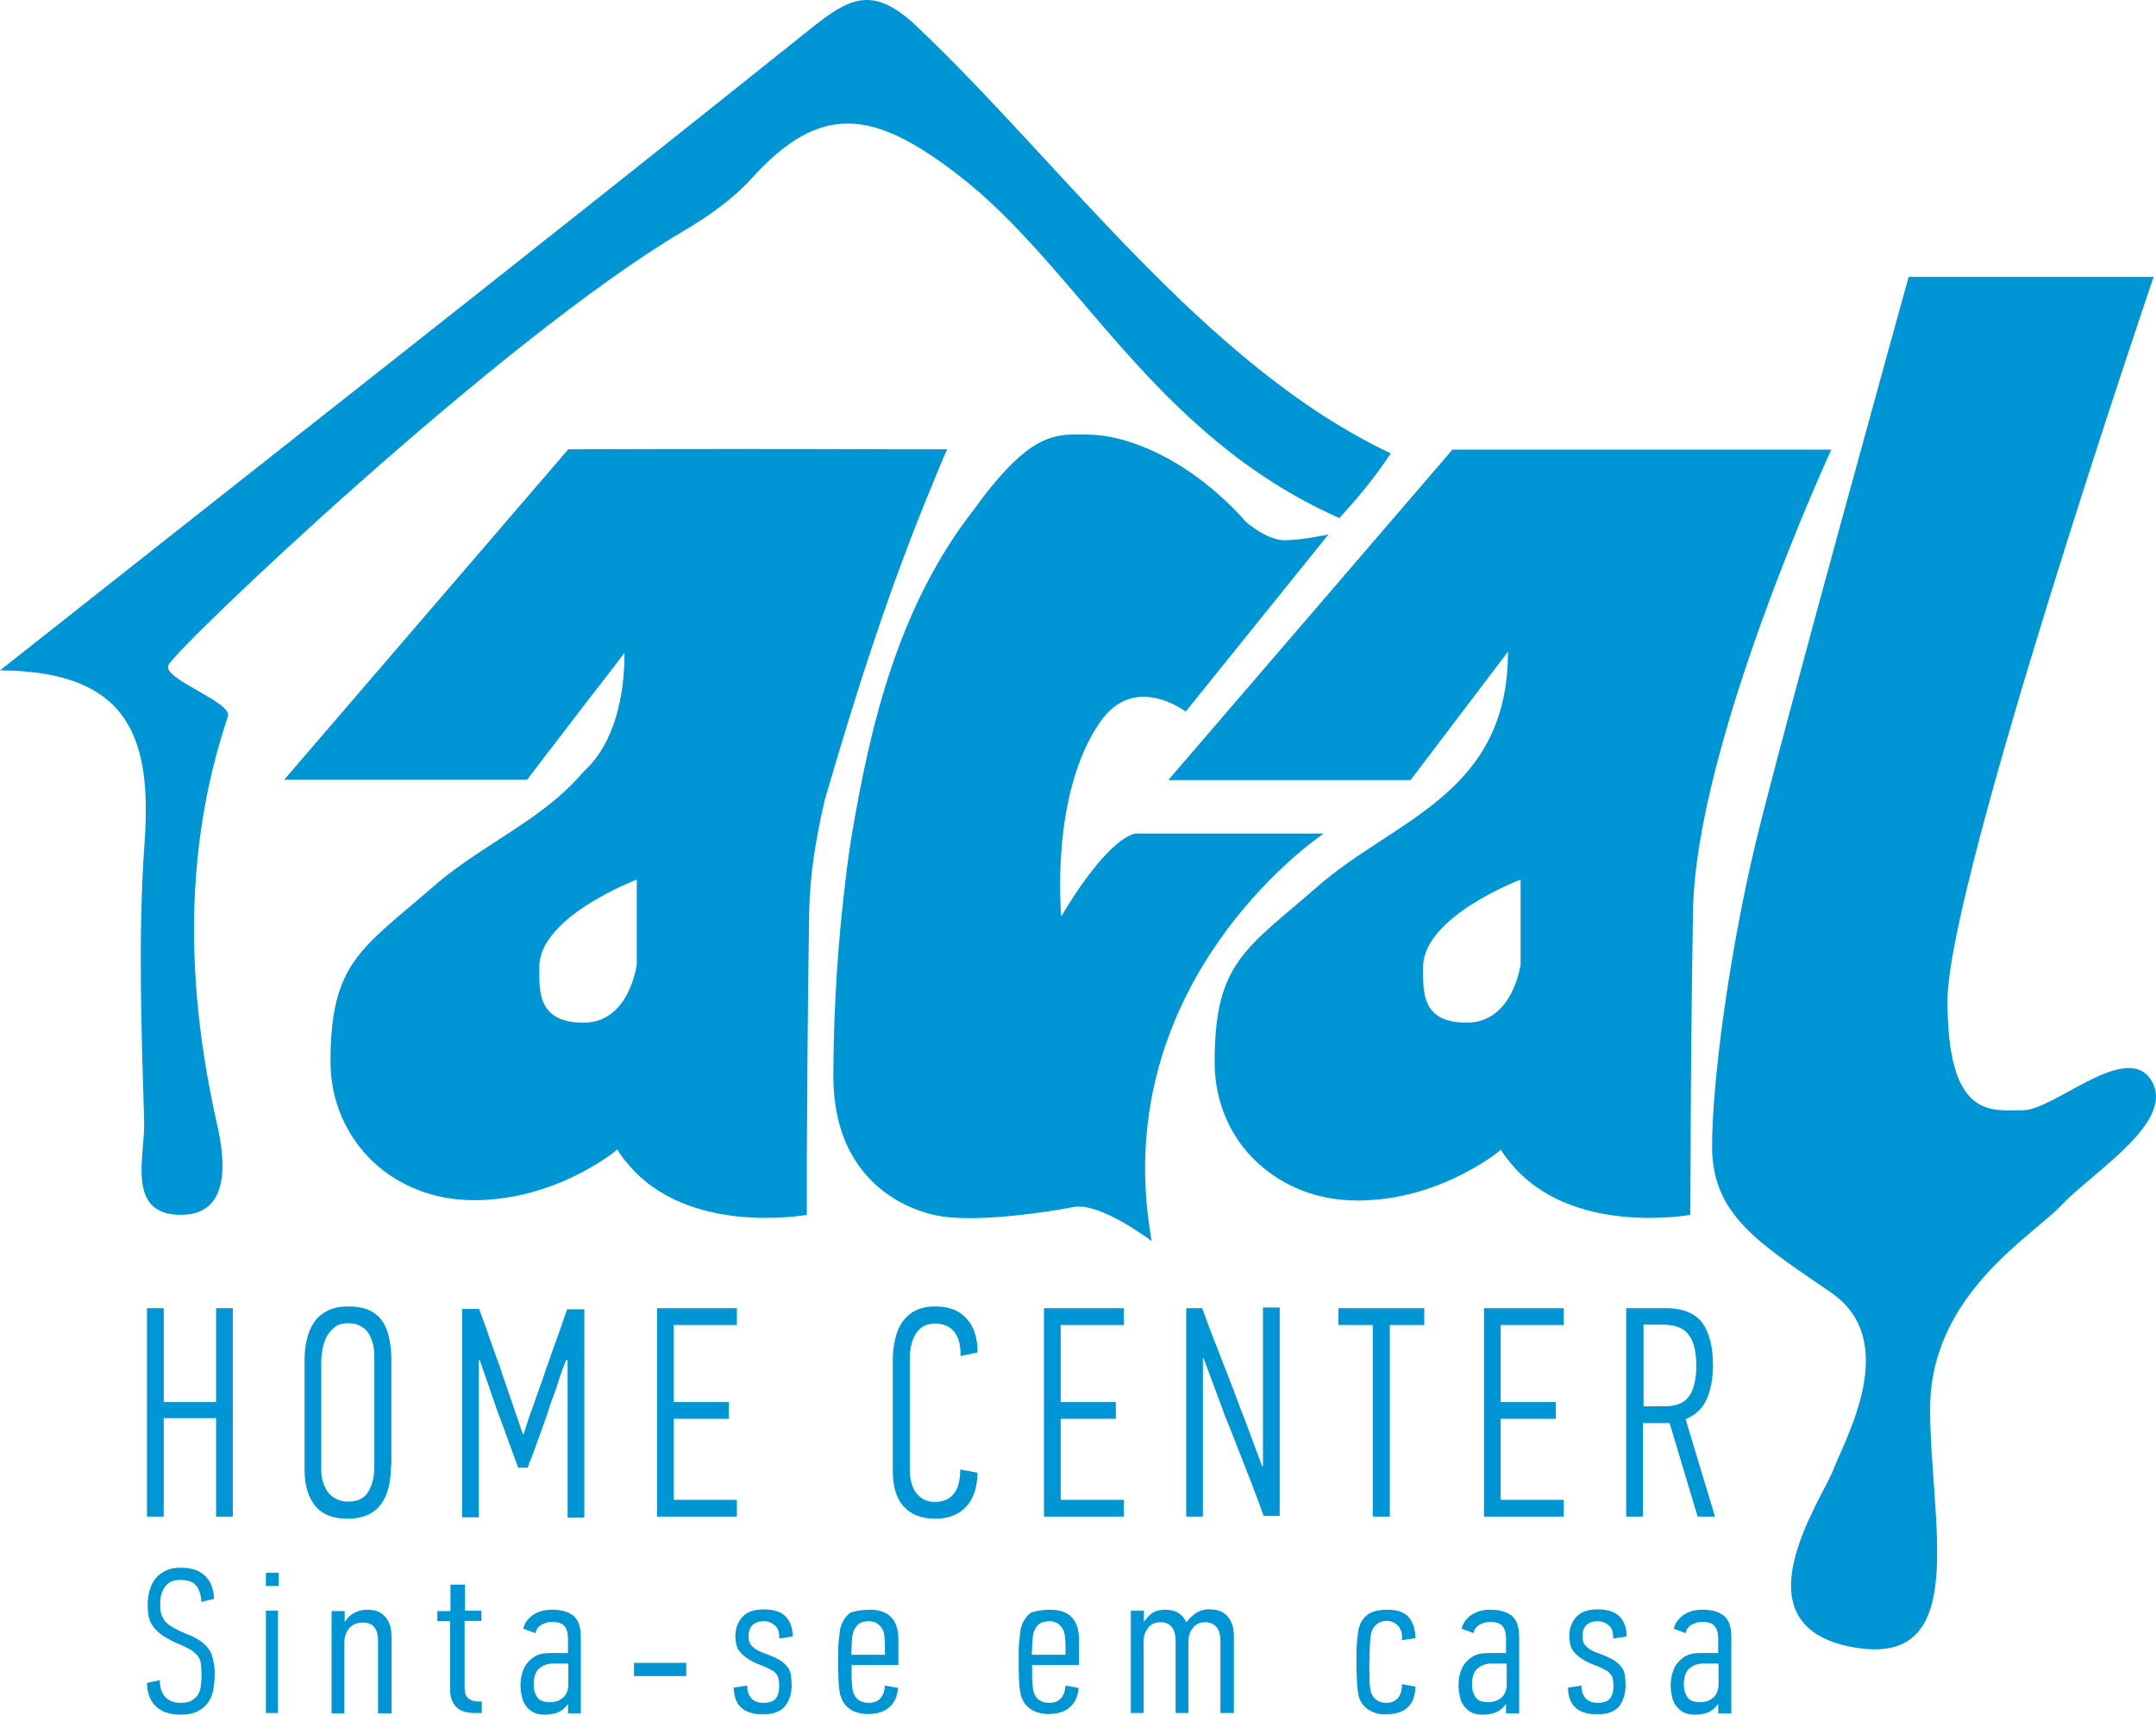 <svg width="132" height="105" viewBox="0 0 132 105" fill="none" xmlns="http://www.w3.org/2000/svg">
<g clip-path="url(#clip0_8_306)">
<path d="M13.145 102.532C13.145 102.906 13.104 103.237 13.042 103.548C12.98 103.859 12.856 104.108 12.691 104.316C12.526 104.523 12.32 104.689 12.052 104.813C11.784 104.938 11.454 105 11.062 105C10.691 105 10.402 104.938 10.134 104.855C9.866 104.751 9.66 104.606 9.495 104.44C9.33 104.274 9.206 104.067 9.124 103.818C9.041 103.59 9 103.32 9 103.051L9.784 102.885C9.784 103.071 9.804 103.237 9.845 103.403C9.887 103.569 9.969 103.714 10.052 103.839C10.155 103.963 10.278 104.067 10.444 104.15C10.608 104.233 10.815 104.274 11.041 104.274C11.33 104.274 11.578 104.233 11.743 104.129C11.908 104.025 12.031 103.922 12.134 103.756C12.217 103.611 12.279 103.424 12.299 103.217C12.32 103.009 12.341 102.802 12.341 102.574C12.341 102.283 12.32 102.055 12.299 101.889C12.279 101.703 12.217 101.558 12.114 101.412C12.011 101.288 11.887 101.164 11.701 101.039C11.516 100.935 11.289 100.811 10.98 100.687C10.547 100.5 10.196 100.313 9.949 100.147C9.701 99.961 9.495 99.774 9.371 99.588C9.227 99.401 9.144 99.194 9.103 98.986C9.062 98.779 9.041 98.53 9.041 98.281C9.041 97.949 9.082 97.638 9.165 97.369C9.247 97.078 9.371 96.85 9.536 96.643C9.701 96.436 9.928 96.29 10.175 96.166C10.444 96.041 10.732 96 11.083 96C11.475 96 11.784 96.062 12.052 96.166C12.32 96.29 12.505 96.436 12.671 96.622C12.835 96.809 12.939 97.016 13 97.244C13.062 97.472 13.104 97.68 13.104 97.908L12.32 98.094C12.32 97.701 12.217 97.369 12.031 97.12C11.846 96.871 11.516 96.746 11.041 96.746C10.773 96.746 10.567 96.788 10.402 96.892C10.237 96.995 10.114 97.12 10.031 97.265C9.949 97.41 9.887 97.576 9.845 97.763C9.825 97.949 9.804 98.115 9.804 98.281C9.804 98.468 9.825 98.654 9.866 98.799C9.907 98.945 9.969 99.09 10.072 99.235C10.175 99.38 10.34 99.505 10.547 99.629C10.753 99.754 11.041 99.899 11.392 100.044C11.784 100.189 12.093 100.355 12.32 100.521C12.547 100.687 12.712 100.873 12.835 101.06C12.959 101.267 13.021 101.475 13.062 101.724C13.124 101.931 13.145 102.221 13.145 102.532Z" fill="#0096D5"/>
<path d="M16.279 104.896H17.021V98.634H16.279V104.896ZM16.279 97.12H17.063V96.311H16.279V97.12Z" fill="#0096D5"/>
<path d="M21.104 99.297H21.125C21.269 99.069 21.455 98.882 21.702 98.758C21.95 98.634 22.197 98.571 22.486 98.571C22.754 98.571 22.981 98.613 23.166 98.696C23.352 98.779 23.496 98.903 23.62 99.048C23.744 99.194 23.826 99.359 23.888 99.567C23.95 99.774 23.971 100.002 23.971 100.23V104.917H23.146V100.459C23.146 100.127 23.084 99.878 22.94 99.671C22.795 99.463 22.548 99.359 22.197 99.359C21.847 99.359 21.579 99.484 21.372 99.712C21.187 99.94 21.084 100.23 21.084 100.562V104.917H20.3V98.654H21.104V99.297Z" fill="#0096D5"/>
<path d="M28.445 98.634H29.476V99.256H28.445V103.32C28.445 103.631 28.507 103.859 28.652 103.984C28.796 104.108 29.002 104.191 29.311 104.191H29.497V104.896H29.064C28.507 104.896 28.115 104.751 27.889 104.482C27.662 104.212 27.559 103.88 27.559 103.486V99.276H26.775V98.654H27.579V97.037H28.466V98.634H28.445Z" fill="#0096D5"/>
<path d="M33.848 101.869C33.518 101.869 33.25 101.972 33.023 102.159C32.796 102.346 32.673 102.677 32.673 103.154C32.673 103.486 32.755 103.735 32.899 103.942C33.044 104.15 33.312 104.233 33.662 104.233C34.013 104.233 34.281 104.129 34.487 103.942C34.694 103.756 34.797 103.486 34.797 103.134V101.869H33.848ZM32.033 99.733C32.136 99.359 32.343 99.09 32.652 98.882C32.961 98.675 33.333 98.571 33.807 98.571C34.364 98.571 34.797 98.696 35.106 98.945C35.415 99.194 35.559 99.629 35.559 100.272V104.917H34.776V104.357H34.755C34.57 104.627 34.343 104.793 34.116 104.876C33.869 104.959 33.621 105 33.353 105C33.085 105 32.838 104.959 32.652 104.855C32.466 104.751 32.322 104.627 32.198 104.461C32.075 104.295 31.992 104.108 31.951 103.901C31.91 103.694 31.868 103.465 31.868 103.237C31.868 103.009 31.889 102.76 31.951 102.532C32.013 102.304 32.095 102.076 32.24 101.889C32.384 101.703 32.569 101.537 32.776 101.412C33.002 101.288 33.291 101.226 33.642 101.226H34.776V100.313C34.776 100.023 34.714 99.774 34.57 99.588C34.425 99.401 34.157 99.318 33.766 99.318C33.58 99.318 33.374 99.38 33.167 99.484C32.961 99.588 32.838 99.774 32.776 100.002L32.033 99.733Z" fill="#0096D5"/>
<path d="M42.014 101.827H38.818V102.636H42.014V101.827Z" fill="#0096D5"/>
<path d="M45.746 103.217C45.746 103.548 45.829 103.797 45.994 103.984C46.159 104.171 46.406 104.274 46.715 104.274C47.087 104.274 47.355 104.191 47.499 104.005C47.643 103.818 47.705 103.569 47.705 103.217C47.705 103.051 47.684 102.906 47.664 102.802C47.643 102.677 47.581 102.574 47.52 102.491C47.437 102.387 47.334 102.304 47.19 102.242C47.045 102.159 46.86 102.076 46.654 101.993C46.324 101.869 46.035 101.744 45.829 101.599C45.622 101.475 45.458 101.329 45.334 101.184C45.21 101.039 45.127 100.894 45.086 100.728C45.045 100.562 45.024 100.396 45.024 100.21C45.024 99.733 45.169 99.318 45.458 99.007C45.746 98.696 46.179 98.551 46.777 98.551C47.375 98.551 47.808 98.696 48.097 98.986C48.386 99.276 48.53 99.691 48.53 100.21L47.705 100.334C47.726 99.982 47.643 99.712 47.458 99.546C47.272 99.38 47.045 99.276 46.777 99.276C46.592 99.276 46.427 99.297 46.303 99.359C46.179 99.422 46.076 99.484 46.014 99.567C45.952 99.65 45.891 99.754 45.87 99.857C45.849 99.961 45.829 100.085 45.829 100.189C45.829 100.313 45.849 100.417 45.87 100.521C45.891 100.624 45.952 100.707 46.056 100.811C46.138 100.894 46.262 100.998 46.427 101.081C46.592 101.164 46.798 101.247 47.045 101.329C47.355 101.454 47.623 101.578 47.808 101.703C47.994 101.827 48.138 101.972 48.241 102.118C48.344 102.263 48.406 102.429 48.427 102.615C48.447 102.802 48.468 102.988 48.468 103.196C48.468 103.714 48.324 104.15 48.056 104.482C47.788 104.813 47.334 104.979 46.715 104.979C45.54 104.979 44.942 104.44 44.921 103.341L45.746 103.217Z" fill="#0096D5"/>
<path d="M52.262 99.878C52.2 100.023 52.18 100.21 52.159 100.438C52.139 100.687 52.139 100.977 52.118 101.329H54.18V100.666C54.18 100.479 54.159 100.313 54.139 100.147C54.118 99.982 54.077 99.836 53.995 99.712C53.912 99.588 53.809 99.484 53.685 99.401C53.561 99.318 53.376 99.276 53.17 99.276C52.984 99.276 52.798 99.318 52.633 99.401C52.489 99.484 52.365 99.65 52.262 99.878ZM53.252 98.571C53.768 98.571 54.18 98.696 54.469 98.945C54.757 99.194 54.922 99.546 54.984 100.002C54.984 100.106 55.005 100.189 55.005 100.272C55.005 100.376 55.005 100.459 55.005 100.562V101.952H52.139C52.139 102.035 52.139 102.118 52.139 102.2C52.139 102.283 52.139 102.366 52.139 102.449C52.139 102.677 52.139 102.885 52.159 103.113C52.18 103.341 52.2 103.507 52.242 103.631C52.386 104.067 52.695 104.274 53.19 104.274C53.52 104.274 53.768 104.171 53.912 103.984C54.077 103.797 54.159 103.548 54.18 103.217L54.984 103.362C54.943 103.88 54.757 104.274 54.448 104.544C54.139 104.813 53.706 104.959 53.149 104.959C52.881 104.959 52.654 104.917 52.448 104.855C52.242 104.793 52.077 104.71 51.953 104.585C51.809 104.482 51.706 104.357 51.623 104.212C51.541 104.067 51.479 103.922 51.438 103.777C51.417 103.673 51.396 103.548 51.376 103.382C51.355 103.217 51.355 103.051 51.334 102.864C51.334 102.677 51.334 102.491 51.314 102.304C51.314 102.118 51.314 101.931 51.314 101.765C51.314 101.537 51.314 101.329 51.314 101.101C51.314 100.873 51.334 100.666 51.355 100.459C51.376 100.251 51.396 100.065 51.417 99.899C51.438 99.733 51.479 99.588 51.52 99.484C51.644 99.173 51.829 98.924 52.097 98.737C52.386 98.654 52.757 98.571 53.252 98.571Z" fill="#0096D5"/>
<path d="M63.315 99.878C63.253 100.023 63.233 100.21 63.212 100.438C63.191 100.687 63.191 100.977 63.171 101.329H65.233V100.666C65.233 100.479 65.212 100.313 65.192 100.147C65.171 99.982 65.13 99.836 65.047 99.712C64.965 99.588 64.862 99.484 64.738 99.401C64.614 99.318 64.429 99.276 64.222 99.276C64.037 99.276 63.851 99.318 63.686 99.401C63.542 99.484 63.418 99.65 63.315 99.878ZM64.305 98.571C64.82 98.571 65.233 98.696 65.522 98.945C65.81 99.194 65.975 99.546 66.037 100.002C66.037 100.106 66.058 100.189 66.058 100.272C66.058 100.376 66.058 100.459 66.058 100.562V101.952H63.191C63.191 102.035 63.191 102.118 63.191 102.2C63.191 102.283 63.191 102.366 63.191 102.449C63.191 102.677 63.191 102.885 63.212 103.113C63.233 103.341 63.253 103.507 63.294 103.631C63.439 104.067 63.748 104.274 64.243 104.274C64.573 104.274 64.82 104.171 64.965 103.984C65.13 103.797 65.212 103.548 65.233 103.217L66.037 103.362C65.996 103.88 65.81 104.274 65.501 104.544C65.192 104.813 64.758 104.959 64.202 104.959C63.934 104.959 63.707 104.917 63.501 104.855C63.315 104.793 63.15 104.71 63.006 104.585C62.861 104.482 62.758 104.357 62.676 104.212C62.593 104.067 62.532 103.922 62.49 103.777C62.47 103.673 62.449 103.548 62.428 103.382C62.408 103.217 62.408 103.051 62.387 102.864C62.387 102.677 62.387 102.491 62.367 102.304C62.367 102.118 62.367 101.931 62.367 101.765C62.367 101.537 62.367 101.329 62.367 101.101C62.367 100.873 62.387 100.666 62.408 100.459C62.428 100.251 62.449 100.065 62.47 99.899C62.49 99.733 62.532 99.588 62.573 99.484C62.696 99.173 62.882 98.924 63.15 98.737C63.439 98.654 63.81 98.571 64.305 98.571Z" fill="#0096D5"/>
<path d="M74.718 104.896V100.438C74.718 100.147 74.656 99.878 74.512 99.671C74.368 99.463 74.12 99.339 73.77 99.339C73.46 99.339 73.234 99.442 73.048 99.671C72.862 99.878 72.78 100.147 72.759 100.479V104.896H71.976V100.438C71.976 100.147 71.914 99.878 71.77 99.671C71.625 99.463 71.398 99.339 71.048 99.339C70.718 99.339 70.45 99.463 70.285 99.691C70.099 99.919 70.017 100.21 70.017 100.541V104.896H69.233V98.634H70.037V99.297H70.058C70.202 99.069 70.388 98.882 70.574 98.758C70.78 98.634 71.007 98.571 71.316 98.571C71.666 98.571 71.934 98.634 72.161 98.779C72.368 98.924 72.532 99.111 72.636 99.359C72.801 99.111 73.007 98.924 73.254 98.758C73.502 98.613 73.77 98.53 74.079 98.551C74.347 98.551 74.553 98.592 74.739 98.675C74.924 98.758 75.09 98.882 75.193 99.028C75.316 99.173 75.399 99.359 75.461 99.546C75.522 99.754 75.543 99.961 75.543 100.21V104.896H74.718Z" fill="#0096D5"/>
<path d="M84.946 98.571C85.544 98.571 85.977 98.717 86.245 99.028C86.513 99.339 86.658 99.774 86.658 100.313L85.833 100.438V100.417C85.874 100.085 85.792 99.816 85.627 99.588C85.441 99.38 85.214 99.256 84.905 99.256C84.699 99.256 84.534 99.297 84.369 99.401C84.204 99.505 84.08 99.65 83.998 99.857C83.936 100.023 83.895 100.293 83.874 100.645C83.853 101.018 83.853 101.454 83.833 101.972C83.833 102.304 83.853 102.615 83.853 102.926C83.853 103.237 83.895 103.465 83.936 103.611C83.998 103.818 84.121 103.984 84.266 104.088C84.431 104.212 84.616 104.274 84.864 104.274C85.173 104.274 85.4 104.191 85.585 103.984C85.75 103.797 85.833 103.507 85.833 103.134L86.658 103.279C86.637 104.419 86.019 104.979 84.843 104.979C84.575 104.979 84.348 104.959 84.163 104.876C83.977 104.813 83.812 104.73 83.668 104.606C83.544 104.502 83.42 104.378 83.338 104.233C83.255 104.088 83.193 103.942 83.173 103.797C83.152 103.694 83.132 103.569 83.111 103.403C83.09 103.237 83.09 103.071 83.07 102.885C83.07 102.698 83.07 102.512 83.049 102.325C83.049 102.138 83.049 101.952 83.049 101.786C83.049 101.558 83.049 101.35 83.049 101.122C83.049 100.894 83.07 100.687 83.09 100.479C83.111 100.272 83.132 100.085 83.152 99.919C83.173 99.754 83.214 99.629 83.255 99.525C83.358 99.214 83.565 98.986 83.833 98.799C84.121 98.654 84.472 98.571 84.946 98.571Z" fill="#0096D5"/>
<path d="M91.297 101.869C90.968 101.869 90.699 101.972 90.473 102.159C90.246 102.346 90.122 102.677 90.122 103.154C90.122 103.486 90.204 103.735 90.349 103.942C90.493 104.15 90.761 104.233 91.112 104.233C91.462 104.233 91.73 104.129 91.937 103.942C92.143 103.756 92.246 103.486 92.246 103.134V101.869H91.297ZM89.483 99.733C89.586 99.359 89.792 99.09 90.101 98.882C90.411 98.675 90.782 98.571 91.256 98.571C91.813 98.571 92.246 98.696 92.555 98.945C92.865 99.194 93.009 99.629 93.009 100.272V104.917H92.205V104.357H92.184C91.999 104.627 91.772 104.793 91.545 104.876C91.297 104.959 91.05 105 90.782 105C90.514 105 90.266 104.959 90.081 104.855C89.895 104.751 89.751 104.627 89.627 104.461C89.503 104.295 89.421 104.108 89.38 103.901C89.338 103.694 89.297 103.465 89.297 103.237C89.297 103.009 89.318 102.76 89.38 102.532C89.442 102.304 89.524 102.076 89.668 101.889C89.813 101.703 89.998 101.537 90.204 101.412C90.431 101.288 90.72 101.226 91.071 101.226H92.205V100.313C92.205 100.023 92.143 99.774 91.999 99.588C91.854 99.401 91.586 99.318 91.194 99.318C91.009 99.318 90.802 99.38 90.596 99.484C90.39 99.588 90.266 99.774 90.204 100.002L89.483 99.733Z" fill="#0096D5"/>
<path d="M96.824 103.217C96.824 103.548 96.906 103.797 97.071 103.984C97.236 104.171 97.484 104.274 97.793 104.274C98.164 104.274 98.432 104.191 98.576 104.005C98.721 103.818 98.783 103.569 98.783 103.217C98.783 103.051 98.762 102.906 98.742 102.802C98.721 102.677 98.659 102.574 98.576 102.491C98.494 102.387 98.391 102.304 98.247 102.242C98.102 102.159 97.917 102.076 97.71 101.993C97.38 101.869 97.092 101.744 96.886 101.599C96.679 101.475 96.514 101.329 96.391 101.184C96.267 101.039 96.184 100.894 96.143 100.728C96.102 100.562 96.081 100.396 96.081 100.21C96.081 99.733 96.226 99.318 96.514 99.007C96.803 98.696 97.236 98.551 97.834 98.551C98.432 98.551 98.865 98.696 99.154 98.986C99.443 99.276 99.587 99.691 99.587 100.21L98.762 100.334C98.783 99.982 98.7 99.712 98.515 99.546C98.329 99.38 98.102 99.276 97.834 99.276C97.649 99.276 97.484 99.297 97.36 99.359C97.236 99.422 97.133 99.484 97.071 99.567C97.009 99.65 96.948 99.754 96.927 99.857C96.906 99.961 96.886 100.085 96.886 100.189C96.886 100.313 96.906 100.417 96.927 100.521C96.948 100.624 97.009 100.707 97.112 100.811C97.195 100.894 97.319 100.998 97.484 101.081C97.649 101.164 97.855 101.247 98.102 101.329C98.412 101.454 98.68 101.578 98.865 101.703C99.051 101.827 99.195 101.972 99.298 102.118C99.401 102.263 99.463 102.429 99.484 102.615C99.504 102.802 99.525 102.988 99.525 103.196C99.525 103.714 99.381 104.15 99.133 104.482C98.865 104.813 98.412 104.979 97.793 104.979C96.618 104.979 96.02 104.44 95.999 103.341L96.824 103.217Z" fill="#0096D5"/>
<path d="M104.268 101.869C103.938 101.869 103.67 101.972 103.443 102.159C103.216 102.346 103.092 102.677 103.092 103.154C103.092 103.486 103.175 103.735 103.319 103.942C103.464 104.15 103.732 104.233 104.082 104.233C104.433 104.233 104.701 104.129 104.907 103.942C105.113 103.756 105.216 103.486 105.216 103.134V101.869H104.268ZM102.474 99.733C102.577 99.359 102.783 99.09 103.092 98.882C103.402 98.675 103.773 98.571 104.247 98.571C104.804 98.571 105.237 98.696 105.546 98.945C105.856 99.194 106 99.629 106 100.272V104.917H105.196V104.357H105.175C104.99 104.627 104.763 104.793 104.536 104.876C104.288 104.959 104.041 105 103.773 105C103.505 105 103.257 104.959 103.072 104.855C102.886 104.751 102.742 104.627 102.618 104.461C102.494 104.295 102.412 104.108 102.371 103.901C102.329 103.694 102.288 103.465 102.288 103.237C102.288 103.009 102.309 102.76 102.371 102.532C102.433 102.304 102.515 102.076 102.659 101.889C102.804 101.703 102.989 101.537 103.196 101.412C103.422 101.288 103.711 101.226 104.062 101.226H105.196V100.313C105.196 100.023 105.134 99.774 104.99 99.588C104.845 99.401 104.577 99.318 104.185 99.318C104 99.318 103.794 99.38 103.587 99.484C103.381 99.588 103.257 99.774 103.196 100.002L102.474 99.733Z" fill="#0096D5"/>
<path d="M13.231 92.869V86.839H10.022V92.869H9V80.109H10.022V85.856H13.231V80.109H14.253V92.869H13.231Z" fill="#0096D5"/>
<path d="M22.919 83.081C22.919 82.819 22.898 82.556 22.837 82.316C22.776 82.076 22.694 81.857 22.571 81.66C22.449 81.464 22.285 81.311 22.081 81.202C21.876 81.092 21.631 81.027 21.325 81.027C20.997 81.027 20.732 81.092 20.527 81.245C20.323 81.398 20.139 81.595 20.016 81.813C19.894 82.054 19.812 82.294 19.751 82.578C19.71 82.862 19.669 83.103 19.669 83.365V90.007C19.669 90.247 19.689 90.487 19.771 90.728C19.832 90.968 19.935 91.165 20.057 91.34C20.18 91.514 20.343 91.667 20.568 91.776C20.773 91.886 21.018 91.951 21.304 91.951C21.897 91.951 22.305 91.755 22.551 91.34C22.796 90.924 22.919 90.422 22.919 89.832V83.081ZM23.941 89.723C23.941 90.793 23.716 91.624 23.287 92.17C22.837 92.716 22.183 93 21.284 93C20.384 93 19.73 92.738 19.301 92.213C18.872 91.689 18.647 90.946 18.647 90.007V83.299C18.647 82.84 18.688 82.425 18.79 82.01C18.872 81.617 19.035 81.245 19.24 80.961C19.444 80.656 19.71 80.437 20.057 80.262C20.405 80.087 20.814 80 21.304 80C21.815 80 22.224 80.066 22.571 80.219C22.919 80.371 23.184 80.59 23.389 80.874C23.593 81.158 23.736 81.508 23.818 81.901C23.9 82.294 23.961 82.731 23.961 83.234V89.723H23.941Z" fill="#0096D5"/>
<path d="M34.671 83.234C34.609 83.387 34.528 83.605 34.426 83.889C34.323 84.173 34.221 84.479 34.119 84.807C34.017 85.135 33.915 85.418 33.792 85.724C33.69 86.008 33.608 86.227 33.567 86.38C33.547 86.424 33.526 86.533 33.465 86.708C33.404 86.882 33.322 87.101 33.24 87.341C33.158 87.582 33.056 87.844 32.954 88.128C32.852 88.412 32.75 88.674 32.668 88.914C32.586 89.155 32.504 89.373 32.423 89.548C32.361 89.723 32.32 89.832 32.3 89.876H31.728C31.666 89.723 31.585 89.482 31.462 89.155C31.339 88.827 31.217 88.499 31.094 88.15C30.971 87.8 30.849 87.45 30.726 87.144C30.604 86.817 30.522 86.598 30.46 86.424L29.377 83.299H29.316V92.913H28.294V80.153H29.336C29.398 80.328 29.5 80.612 29.643 81.005C29.786 81.376 29.909 81.792 30.072 82.207C30.215 82.622 30.358 83.037 30.501 83.408C30.645 83.78 30.726 84.064 30.788 84.26L32.014 87.822H32.055C32.116 87.647 32.198 87.407 32.3 87.079C32.402 86.751 32.525 86.402 32.668 86.03C32.791 85.659 32.913 85.309 33.036 84.981C33.158 84.654 33.24 84.392 33.301 84.217C33.322 84.173 33.363 84.064 33.424 83.845C33.506 83.649 33.588 83.387 33.69 83.103C33.792 82.819 33.894 82.513 34.017 82.185C34.139 81.857 34.242 81.551 34.344 81.267C34.446 80.983 34.528 80.743 34.589 80.546C34.671 80.35 34.712 80.219 34.712 80.175H35.775V92.934H34.753V83.299H34.671V83.234Z" fill="#0096D5"/>
<path d="M40.23 92.869V80.109H45.115V81.136H41.252V85.856H44.624V86.882H41.252V91.842H45.115V92.869H40.23Z" fill="#0096D5"/>
<path d="M57.276 80C58.093 80 58.727 80.24 59.177 80.743C59.626 81.224 59.851 81.923 59.851 82.819L58.809 83.037C58.829 82.382 58.686 81.879 58.42 81.551C58.155 81.224 57.767 81.049 57.255 81.049C56.969 81.049 56.724 81.114 56.52 81.224C56.315 81.355 56.152 81.508 56.05 81.704C55.927 81.901 55.845 82.141 55.784 82.403C55.723 82.665 55.702 82.928 55.702 83.19V90.007C55.702 90.247 55.723 90.487 55.784 90.728C55.845 90.968 55.927 91.187 56.05 91.361C56.172 91.536 56.336 91.689 56.52 91.798C56.724 91.908 56.949 91.973 57.255 91.973C57.705 91.973 58.093 91.82 58.359 91.514C58.645 91.208 58.788 90.684 58.788 89.985L59.851 90.181C59.831 91.121 59.586 91.82 59.115 92.301C58.645 92.781 58.032 93 57.255 93C56.397 93 55.764 92.738 55.314 92.235C54.864 91.733 54.66 90.99 54.66 90.05V83.321C54.66 82.862 54.701 82.447 54.803 82.032C54.885 81.617 55.028 81.267 55.232 80.983C55.436 80.677 55.702 80.437 56.029 80.262C56.377 80.087 56.785 80 57.276 80Z" fill="#0096D5"/>
<path d="M63.919 92.869V80.109H68.803V81.136H64.94V85.856H68.313V86.882H64.94V91.842H68.803V92.869H63.919Z" fill="#0096D5"/>
<path d="M73.647 92.869H72.625V80.109H73.606C73.668 80.284 73.77 80.546 73.892 80.896C74.015 81.245 74.158 81.617 74.322 82.032C74.485 82.447 74.649 82.884 74.833 83.343C75.017 83.802 75.18 84.239 75.344 84.654C75.507 85.069 75.65 85.462 75.773 85.79C75.895 86.139 75.998 86.402 76.079 86.576L77.265 89.766H77.326V80.066H78.348V92.825H77.367C77.306 92.65 77.204 92.388 77.081 92.039C76.958 91.711 76.815 91.318 76.652 90.903C76.488 90.487 76.325 90.05 76.141 89.592C75.957 89.133 75.793 88.696 75.63 88.281C75.466 87.865 75.323 87.494 75.18 87.144C75.037 86.817 74.935 86.555 74.874 86.358L73.688 83.168H73.647V92.869Z" fill="#0096D5"/>
<path d="M85.093 81.136V92.869H84.05V81.136H81.945V80.109H87.198V81.136H85.093Z" fill="#0096D5"/>
<path d="M90.856 92.869V80.109H95.741V81.136H91.878V85.856H95.251V86.882H91.878V91.842H95.741V92.869H90.856Z" fill="#0096D5"/>
<path d="M100.626 86.118H101.914C102.629 86.118 103.14 85.899 103.426 85.484C103.712 85.069 103.855 84.435 103.855 83.605C103.855 83.234 103.815 82.884 103.753 82.578C103.692 82.272 103.59 82.01 103.426 81.792C103.283 81.573 103.079 81.398 102.813 81.289C102.547 81.18 102.22 81.114 101.832 81.114H100.626V86.118ZM102.016 80.109C103.038 80.109 103.774 80.415 104.223 81.005C104.653 81.595 104.877 82.469 104.877 83.627C104.877 84.392 104.755 85.047 104.509 85.637C104.264 86.205 103.835 86.642 103.201 86.904C103.488 87.865 103.794 88.871 104.101 89.897C104.407 90.924 104.714 91.908 105 92.869H103.937L102.22 87.144H100.585V92.869H99.563V80.109H102.016Z" fill="#0096D5"/>
<path d="M131.73 66.192C130.249 63.667 125.785 67.986 123.845 67.986C121.947 67.986 119.235 68.591 119.235 61.289C119.235 54.008 131.855 16.954 131.855 16.954H116.857C116.857 16.954 109.139 44.765 107.491 51.608C105.843 58.472 104.821 66.338 104.821 70.218C104.821 70.573 104.842 70.886 104.883 71.199C105.301 74.725 108.138 76.415 112.101 79.148C116.419 82.11 112.977 88.077 112.247 89.997C111.496 91.916 106.156 99.531 113.436 100.866C120.716 102.202 118.171 93.251 118.171 86.262C118.171 79.273 124.429 75.705 126.223 73.786C126.912 73.056 128.059 72.159 129.164 71.178C131 69.572 132.669 67.757 131.73 66.192Z" fill="#0096D5"/>
<path d="M87.132 59.203C87.132 56.115 93.098 53.862 93.098 53.862V59.056C93.098 59.056 92.639 62.624 89.802 62.624C86.965 62.624 87.132 60.663 87.132 59.203ZM92.472 71.199C96.143 75.747 103.486 74.391 103.486 74.391C103.486 74.391 103.486 73.223 103.507 71.199C103.507 67.861 103.548 62.186 103.653 55.823C103.799 45.558 112.122 27.532 112.122 27.532H88.926L71.528 47.77H86.36L92.326 39.904C92.326 48.688 85.317 50.169 80.603 54.341C76.243 58.139 74.365 58.952 74.365 65.044C74.365 67.464 75.325 69.676 77.015 71.22C78.558 72.638 80.644 73.515 83.106 73.515C86.548 73.515 89.259 72.138 90.74 71.22C91.491 70.761 91.888 70.406 91.888 70.406C92.055 70.677 92.263 70.949 92.472 71.199Z" fill="#0096D5"/>
<path d="M10.993 74.391C14.331 74.454 13.705 70.656 13.267 68.737C11.118 59.182 11.556 51.003 13.955 43.868C14.247 42.992 9.95 41.594 10.305 40.739C10.722 39.737 30.601 20.793 41.824 14.159C43.347 13.262 44.87 12.198 46.038 10.904C50.231 6.273 53.464 6.711 58.616 10.675C66.084 16.412 70.527 26.614 82 31.726C83.085 30.537 84.065 29.389 85.15 27.762C73.781 22.4 64.978 9.986 56.113 1.599C53.401 -0.967 51.962 -0.112 49.542 1.829C33.105 14.993 16.521 27.991 0 41.051C8.052 41.093 9.304 45.349 8.845 51.692C8.448 57.325 8.657 63 8.824 68.633C8.907 70.719 7.676 74.328 10.993 74.391Z" fill="#0096D5"/>
<path d="M81.041 51.045H69.463C67.544 51.608 64.978 56.115 64.978 56.115C64.978 56.115 64.248 48.646 67.377 44.181C69.484 41.177 72.592 43.576 72.592 43.576L81.333 32.727C81.333 32.727 79.706 33.082 78.642 33.082C77.557 33.082 76.305 31.976 76.305 31.976C72.738 27.97 68.838 26.614 66.626 26.614C65.145 26.614 63.852 26.364 61.578 28.784C61.015 29.389 60.368 30.161 59.659 31.162C55.028 37.067 53.297 44.306 52.129 51.254C51.941 52.422 51.795 53.59 51.67 54.717C51.148 59.244 51.023 63.334 51.023 65.879C51.023 68.174 51.587 69.905 52.442 71.178C53.944 73.452 56.343 74.328 57.865 74.516C60.222 74.808 64.123 74.224 65.75 73.911C67.398 73.619 70.506 75.998 70.506 75.998C70.214 74.287 70.089 72.701 70.11 71.178C70.319 58.18 81.041 51.045 81.041 51.045Z" fill="#0096D5"/>
<path d="M33.021 59.203C33.021 56.115 38.987 53.862 38.987 53.862V59.056C38.987 59.056 38.549 62.624 35.733 62.624C32.875 62.624 33.021 60.663 33.021 59.203ZM57.99 27.511C57.99 27.511 56.551 27.511 54.382 27.511C48.353 27.49 41.991 27.49 35.796 27.511C35.17 27.511 34.794 27.511 34.794 27.511L17.397 47.749H32.27C32.27 47.749 32.646 47.248 33.209 46.518C33.772 45.788 34.523 44.807 35.274 43.826C36.213 42.575 37.381 41.135 38.236 39.967C38.236 42.575 37.652 45.475 35.775 47.206C35.274 47.79 34.732 48.333 34.148 48.834C31.811 50.836 28.87 52.234 26.492 54.321C22.132 58.118 20.234 58.931 20.234 65.023C20.234 67.444 21.235 69.655 22.904 71.199C24.448 72.618 26.555 73.494 29.016 73.494C32.437 73.494 35.191 72.117 36.651 71.199C37.402 70.74 37.798 70.385 37.798 70.385C37.965 70.677 38.153 70.949 38.382 71.199C42.053 75.747 49.396 74.391 49.396 74.391V71.199C49.417 67.861 49.438 62.186 49.542 55.823C49.563 54.8 49.647 53.695 49.813 52.547C49.98 51.4 50.21 50.19 50.502 48.959C52.442 42.303 54.465 35.94 57.156 29.493C57.657 28.241 57.99 27.511 57.99 27.511Z" fill="#0096D5"/>
</g>
<defs>
<clipPath id="clip0_8_306">
<rect width="132" height="105" fill="white"/>
</clipPath>
</defs>
</svg>

